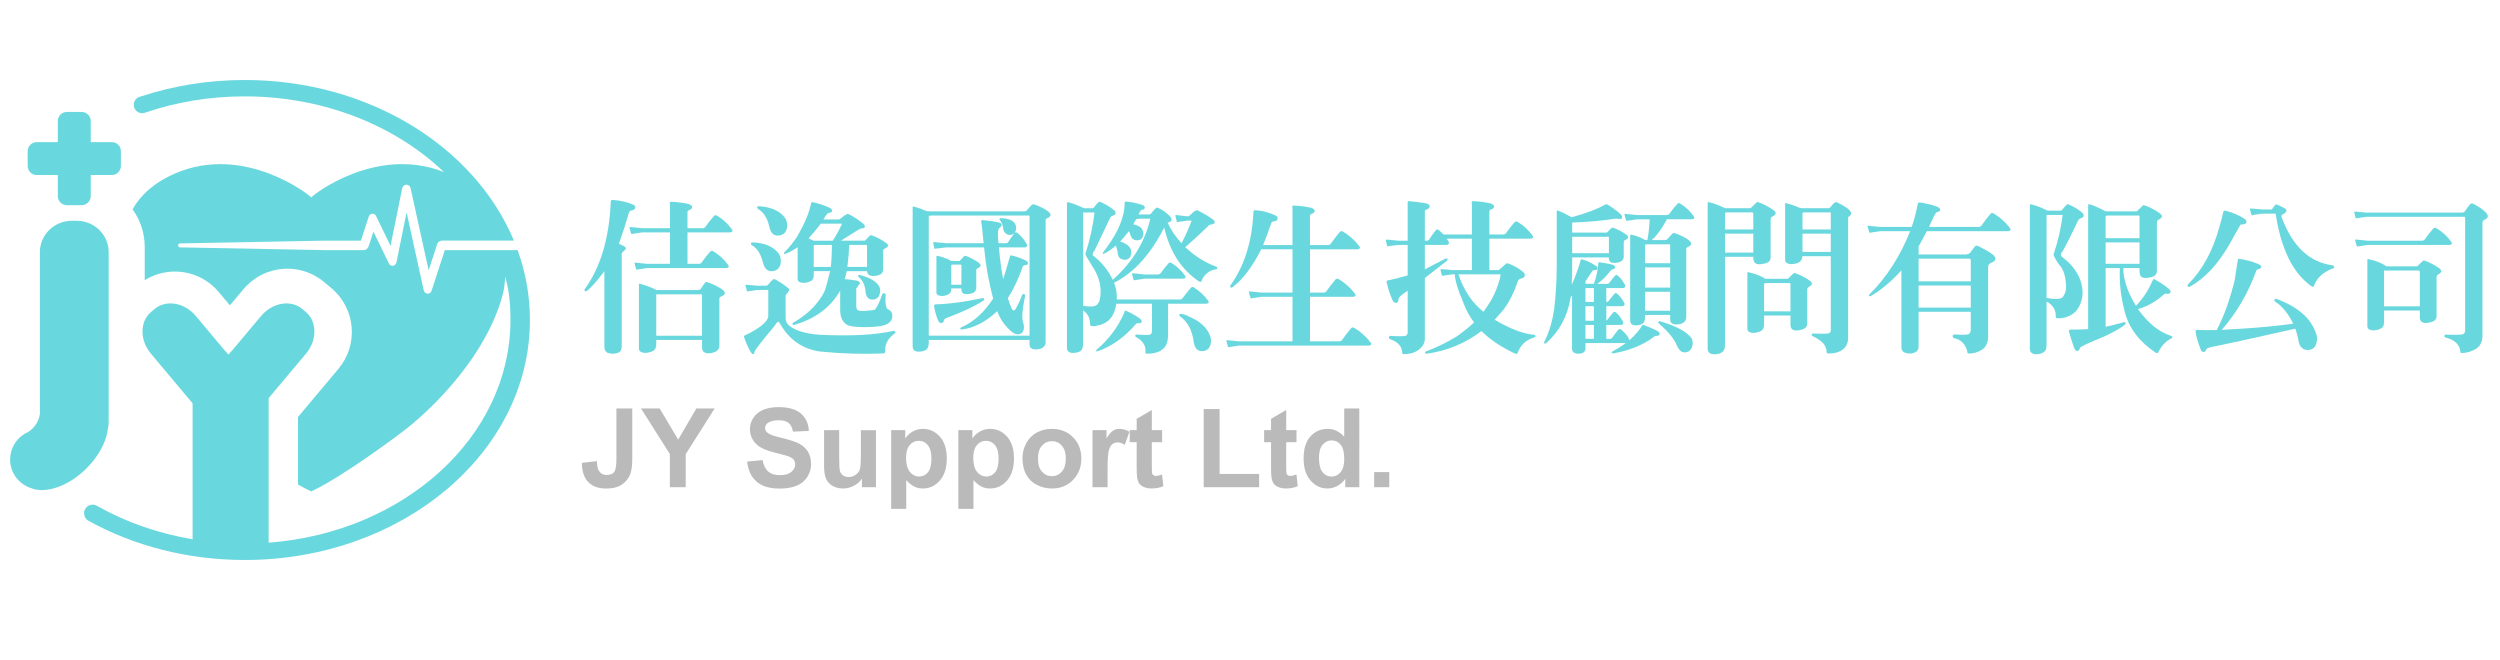 <?xml version="1.0" encoding="utf-8"?>
<!DOCTYPE svg PUBLIC "-//W3C//DTD SVG 1.0//EN" "http://www.w3.org/TR/2001/REC-SVG-20010904/DTD/svg10.dtd">
<svg version="1.0" id="logo_1" xmlns="http://www.w3.org/2000/svg" xmlns:xlink="http://www.w3.org/1999/xlink" x="0px" y="0px"
	 width="250px" height="66px" viewBox="402.5 479.5 250 66" enable-background="new 402.5 479.5 250 66" xml:space="preserve">
<g>
	<path fill="#69D8DE" d="M461.219,508.571c-0.115,0.083-0.193,0.094-0.234,0.031c-0.053-0.063-0.047-0.141,0.016-0.234
		c1.563-2.156,2.422-5.063,2.578-8.719c0.01-0.114,0.083-0.167,0.219-0.156c0.729,0.052,1.391,0.203,1.984,0.453
		c0.177,0.073,0.26,0.177,0.25,0.313c-0.021,0.156-0.162,0.255-0.422,0.297c-0.125,0.021-0.209,0.13-0.25,0.328
		c-0.354,1.198-0.678,2.193-0.969,2.984l0.531,0.266c0.083,0.042,0.141,0.109,0.172,0.203c0,0.063-0.141,0.219-0.422,0.469v9.375
		c-0.011,0.281-0.115,0.474-0.313,0.578c-0.375,0.146-0.75,0.15-1.125,0.016c-0.198-0.125-0.297-0.318-0.297-0.578v-7.578
		C462.197,507.607,461.625,508.258,461.219,508.571z M469.5,502.742h-2.797l-0.922,0.141c-0.104,0.042-0.162,0.026-0.172-0.047
		c-0.063-0.177-0.115-0.364-0.156-0.563c-0.021-0.073,0.036-0.094,0.172-0.063l1.078,0.109h2.797v-2.313
		c0-0.073-0.006-0.161-0.016-0.266c0-0.042,0.036-0.063,0.109-0.063c0.656,0.021,1.255,0.099,1.797,0.234
		c0.219,0.083,0.328,0.177,0.328,0.281c0,0.146-0.1,0.25-0.297,0.313c-0.125,0.042-0.183,0.115-0.172,0.219v1.594h1.516
		c0.125,0,0.219-0.047,0.281-0.141c0.25-0.364,0.531-0.724,0.844-1.078c0.083-0.094,0.188-0.104,0.313-0.031
		c0.594,0.354,1.083,0.802,1.469,1.344c0.072,0.083,0.094,0.156,0.063,0.219c-0.042,0.073-0.131,0.109-0.266,0.109h-4.219v3.141
		h1.141c0.125,0,0.219-0.047,0.281-0.141c0.25-0.364,0.531-0.724,0.844-1.078c0.083-0.094,0.188-0.104,0.313-0.031
		c0.594,0.354,1.083,0.802,1.469,1.344c0.072,0.083,0.094,0.156,0.063,0.219c-0.042,0.073-0.131,0.109-0.266,0.109h-7.891
		l-0.922,0.141c-0.104,0.042-0.162,0.026-0.172-0.047c-0.063-0.177-0.115-0.364-0.156-0.563c-0.021-0.073,0.036-0.094,0.172-0.063
		l1.078,0.109h2.297V502.742z M468.125,513.961c0,0.281-0.094,0.484-0.281,0.609c-0.24,0.135-0.506,0.208-0.797,0.219
		c-0.229,0-0.412-0.053-0.547-0.156c-0.084-0.063-0.12-0.203-0.109-0.422v-6.203c-0.011-0.104,0.016-0.151,0.078-0.141
		c0.719,0.198,1.281,0.412,1.688,0.641h4c0.229,0.011,0.375-0.036,0.438-0.141c0.104-0.177,0.239-0.375,0.406-0.594
		c0.072-0.073,0.161-0.088,0.266-0.047c0.625,0.219,1.13,0.474,1.516,0.766c0.322,0.271,0.266,0.49-0.172,0.656
		c-0.115,0.052-0.172,0.13-0.172,0.234v4.703c0,0.25-0.125,0.442-0.375,0.578c-0.271,0.114-0.506,0.172-0.703,0.172
		c-0.209,0-0.375-0.053-0.5-0.156c-0.115-0.094-0.167-0.266-0.156-0.516v-0.672h-4.578V513.961z M472.703,513.071v-4.047
		c-0.042-0.104-0.109-0.135-0.203-0.094h-4.375v4.141H472.703z"/>
	<path fill="#69D8DE" d="M479.328,510.602v-2.109h-1.063l-0.859,0.125c-0.136,0.042-0.209,0.031-0.219-0.031
		c-0.053-0.167-0.1-0.344-0.141-0.531c-0.021-0.063,0.031-0.088,0.156-0.078l1.063,0.094h0.875c0.094-0.021,0.161-0.067,0.203-0.141
		c0.146-0.177,0.302-0.344,0.469-0.5c0.052-0.031,0.114-0.031,0.188,0c0.458,0.24,0.896,0.531,1.313,0.875
		c0.063,0.052,0.109,0.109,0.141,0.172c-0.011,0.052-0.141,0.24-0.391,0.563v1.563v0.547v0.203c0.01,0.271,0.13,0.505,0.359,0.703
		c0.604,0.51,1.63,0.817,3.078,0.922c3.104,0.146,5.547,0.016,7.328-0.391c0.094-0.011,0.161,0.021,0.203,0.094
		c0.031,0.063,0,0.125-0.094,0.188c-0.656,0.479-0.964,1.078-0.922,1.797c-0.011,0.094-0.037,0.146-0.078,0.156
		c-0.021,0-0.037,0.005-0.047,0.016c-2.136,0.094-4.266,0.031-6.391-0.188c-1.75-0.25-3.078-1.172-3.984-2.766
		c-0.084-0.146-0.146-0.219-0.188-0.219c-0.084,0.011-0.234,0.188-0.453,0.531c-1.292,1.531-1.938,2.375-1.938,2.531
		c0.01,0.094-0.031,0.156-0.125,0.188c-0.063,0-0.131-0.053-0.203-0.156c-0.24-0.375-0.475-0.891-0.703-1.547
		c-0.021-0.084,0.005-0.141,0.078-0.172c0.594-0.271,1.146-0.594,1.656-0.969c0.458-0.375,0.688-0.703,0.688-0.984V510.602z
		 M477.594,503.836c0.01-0.063,0.063-0.094,0.156-0.094c0.072-0.01,0.266,0.005,0.578,0.047c0.938,0.136,1.625,0.5,2.063,1.094
		c0.177,0.313,0.234,0.646,0.172,1c-0.063,0.323-0.24,0.547-0.531,0.672c-0.646,0.219-1.063-0.063-1.25-0.844
		c-0.198-0.823-0.568-1.391-1.109-1.703C477.609,503.967,477.583,503.909,477.594,503.836z M478.219,500.211
		c0.01-0.063,0.063-0.094,0.156-0.094c0.072,0,0.266,0.021,0.578,0.063c0.979,0.167,1.672,0.552,2.078,1.156
		c0.177,0.302,0.229,0.63,0.156,0.984c-0.063,0.344-0.24,0.568-0.531,0.672c-0.667,0.219-1.078-0.067-1.234-0.859
		c-0.188-0.823-0.563-1.406-1.125-1.75C478.234,500.342,478.208,500.284,478.219,500.211z M481.922,511.992
		c-0.104,0.021-0.162,0-0.172-0.063c-0.011-0.052,0.021-0.109,0.094-0.172c1.438-0.833,2.469-1.864,3.094-3.094
		c0.104-0.239,0.297-0.922,0.578-2.047h-1.641v0.391c0,0.281-0.084,0.474-0.25,0.578c-0.219,0.125-0.469,0.193-0.75,0.203
		c-0.209,0-0.381-0.047-0.516-0.141c-0.073-0.063-0.104-0.192-0.094-0.391v-3.031c-0.406,0.271-0.813,0.49-1.219,0.656
		c-0.084,0.021-0.131,0.011-0.141-0.031c-0.021-0.063,0-0.114,0.063-0.156c0.447-0.438,0.88-0.974,1.297-1.609
		c-0.011-0.063,0.005-0.094,0.047-0.094c0.697-1.229,1.13-2.281,1.297-3.156c0.031-0.083,0.083-0.125,0.156-0.125
		c0.552,0.125,1.094,0.302,1.625,0.531c0.229,0.104,0.338,0.224,0.328,0.359c-0.042,0.125-0.162,0.188-0.359,0.188
		c-0.084,0-0.256,0.219-0.516,0.656h1.531c0.083-0.01,0.161-0.052,0.234-0.125c0.156-0.146,0.344-0.281,0.563-0.406
		c0.083-0.031,0.161-0.026,0.234,0.016c0.531,0.271,1.021,0.599,1.469,0.984c0.104,0.115,0.135,0.224,0.094,0.328
		c-0.073,0.073-0.203,0.109-0.391,0.109c-0.042,0-0.703,0.406-1.984,1.219h2.344c0.072,0,0.13-0.036,0.172-0.109
		c0.125-0.146,0.255-0.281,0.391-0.406c0.041-0.042,0.099-0.047,0.172-0.016c0.5,0.167,0.969,0.412,1.406,0.734
		c0.333,0.208,0.297,0.406-0.109,0.594c-0.104,0.042-0.156,0.13-0.156,0.266v1.844c-0.011,0.198-0.094,0.349-0.25,0.453
		c-0.167,0.104-0.428,0.162-0.781,0.172c-0.219-0.01-0.375-0.067-0.469-0.172c-0.063-0.083-0.1-0.188-0.109-0.313h-2.031
		c-0.011,0.021-0.016,0.052-0.016,0.094c-0.053,0.24-0.115,0.474-0.188,0.703c0.364,0.021,0.755,0.068,1.172,0.141
		c0.239,0.052,0.359,0.146,0.359,0.281c-0.125,0.177-0.25,0.349-0.375,0.516v1.813c0.01,0.146,0.052,0.255,0.125,0.328
		c0.114,0.073,0.317,0.109,0.609,0.109c0.666-0.052,1.031-0.094,1.094-0.125c0.219-0.177,0.469-0.672,0.75-1.484
		c0.041-0.125,0.114-0.182,0.219-0.172c0.094,0.011,0.141,0.083,0.141,0.219c-0.053,0.761,0.016,1.219,0.203,1.375
		c0.313,0.125,0.469,0.349,0.469,0.672c0,0.344-0.172,0.615-0.516,0.813c-0.386,0.208-1.141,0.313-2.266,0.313
		c-0.938,0-1.531-0.083-1.781-0.25c-0.438-0.271-0.656-0.766-0.656-1.484v-1.922C485.588,510.222,484.057,511.367,481.922,511.992z
		 M485.781,503.571c0.364-0.573,0.672-1.141,0.922-1.703h-2.063l-0.078,0.016c-0.417,0.552-0.818,1.037-1.203,1.453
		c0.197,0.083,0.364,0.162,0.5,0.234h0.156H485.781z M485.688,503.992h-1.672l-0.141,0.031v2.172h1.703
		C485.65,505.581,485.688,504.847,485.688,503.992z M487.234,506.196h1.969v-2.125c-0.042-0.083-0.1-0.109-0.172-0.078h-1.609
		C487.4,504.711,487.338,505.446,487.234,506.196z M488.313,507.071c0.021-0.063,0.067-0.088,0.141-0.078
		c1.021,0.261,1.677,0.641,1.969,1.141c0.114,0.25,0.125,0.521,0.031,0.813c-0.073,0.261-0.234,0.422-0.484,0.484
		c-0.553,0.125-0.859-0.141-0.922-0.797c-0.042-0.604-0.266-1.078-0.672-1.422C488.322,507.159,488.302,507.113,488.313,507.071z"/>
	<path fill="#69D8DE" d="M495.375,513.789c-0.011,0.313-0.084,0.531-0.219,0.656c-0.188,0.146-0.453,0.219-0.797,0.219
		c-0.209,0-0.365-0.053-0.469-0.156c-0.084-0.094-0.125-0.225-0.125-0.391v-13.844c-0.011-0.063,0-0.099,0.031-0.109
		c0.021-0.01,0.063-0.01,0.125,0c0.385,0.104,0.802,0.255,1.25,0.453l0.469,0.016h9.219c0.146,0.011,0.25-0.021,0.313-0.094
		c0.208-0.239,0.349-0.396,0.422-0.469c0.104-0.125,0.219-0.167,0.344-0.125c0.614,0.219,1.083,0.458,1.406,0.719
		c0.146,0.115,0.213,0.234,0.203,0.359c-0.021,0.136-0.141,0.24-0.359,0.313c-0.084,0.042-0.125,0.099-0.125,0.172v12.266
		c-0.011,0.208-0.109,0.375-0.297,0.5c-0.178,0.114-0.422,0.172-0.734,0.172c-0.219-0.011-0.375-0.068-0.469-0.172
		c-0.073-0.073-0.109-0.178-0.109-0.313v-0.469h-10.078V513.789z M505.453,513.071v-11.938c-0.031-0.083-0.084-0.109-0.156-0.078
		h-9.656l-0.266,0.031v11.984H505.453z M504.25,502.805c0.322,0.25,0.609,0.583,0.859,1c0.094,0.115,0.119,0.219,0.078,0.313
		c-0.031,0.083-0.109,0.125-0.234,0.125h-2.563c0.125,1.344,0.266,2.396,0.422,3.156c0.114-0.292,0.344-1.047,0.688-2.266
		c0.021-0.073,0.067-0.104,0.141-0.094c0.489,0.115,0.958,0.281,1.406,0.5c0.177,0.083,0.26,0.188,0.25,0.313
		c-0.021,0.104-0.131,0.162-0.328,0.172c-0.094,0.011-0.162,0.063-0.203,0.156c-0.396,1.156-0.891,2.203-1.484,3.141
		c0.125,0.396,0.239,0.708,0.344,0.938c0.072,0.188,0.141,0.281,0.203,0.281c0.094,0.011,0.172-0.036,0.234-0.141
		c0.239-0.417,0.453-0.875,0.641-1.375c0.031-0.094,0.094-0.135,0.188-0.125c0.104,0.042,0.141,0.13,0.109,0.266
		c-0.021,0.052-0.031,0.099-0.031,0.141c-0.229,1.125-0.292,1.906-0.188,2.344c0.146,0.396,0.156,0.719,0.031,0.969
		c-0.094,0.197-0.256,0.302-0.484,0.313c-0.25,0.021-0.521-0.109-0.813-0.391c-0.584-0.531-1.016-1.172-1.297-1.922
		c-1.125,1.063-2.297,1.672-3.516,1.828c-0.104,0.021-0.162,0-0.172-0.063c-0.011-0.094,0.063-0.162,0.219-0.203
		c1.156-0.531,2.177-1.469,3.063-2.813c-0.448-1.698-0.75-3.406-0.906-5.125h-3.828l-1.016,0.125
		c-0.073,0.031-0.115,0.016-0.125-0.047c-0.042-0.177-0.084-0.359-0.125-0.547c-0.011-0.052,0.036-0.073,0.141-0.063l1.125,0.109
		h3.781c-0.094-1.083-0.172-1.797-0.234-2.141c-0.021-0.125,0.021-0.182,0.125-0.172c0.594,0.052,1.114,0.125,1.563,0.219
		c0.197,0.042,0.313,0.115,0.344,0.219c0.041,0.115-0.037,0.24-0.234,0.375c-0.146,0.094-0.172,0.594-0.078,1.5h0.734
		c0.114,0,0.192-0.036,0.234-0.109c0.156-0.25,0.359-0.536,0.609-0.859c0-0.021,0.005-0.031,0.016-0.031
		c-0.104,0.083-0.225,0.141-0.359,0.172c-0.261,0.011-0.459-0.067-0.594-0.234c-0.115-0.156-0.172-0.313-0.172-0.469
		c-0.042-0.281-0.141-0.531-0.297-0.75c-0.053-0.052-0.078-0.099-0.078-0.141c0.021-0.063,0.063-0.088,0.125-0.078
		c0.364,0,0.677,0.052,0.938,0.156c0.302,0.125,0.489,0.297,0.563,0.516c0.094,0.292,0.057,0.563-0.109,0.813
		C504.025,502.711,504.125,502.711,504.25,502.805z M500.688,509.321c0.135-0.021,0.208,0,0.219,0.063
		c0.031,0.073-0.006,0.141-0.109,0.203c-0.834,0.542-2.053,1.115-3.656,1.719c-0.156,0.063-0.24,0.141-0.25,0.234
		c-0.031,0.167-0.115,0.255-0.25,0.266c-0.146,0.021-0.256-0.067-0.328-0.266c-0.156-0.333-0.287-0.771-0.391-1.313
		c-0.053-0.198,0-0.297,0.156-0.297C497.338,509.909,498.875,509.706,500.688,509.321z M497.625,508.383
		c0,0.25-0.078,0.422-0.234,0.516c-0.209,0.125-0.438,0.193-0.688,0.203c-0.209-0.01-0.365-0.052-0.469-0.125
		c-0.073-0.063-0.104-0.188-0.094-0.375v-3.422c0-0.083,0.021-0.12,0.063-0.109c0.469,0.094,0.953,0.271,1.453,0.531h0.172h0.594
		c0.052,0,0.099-0.036,0.141-0.109c0.114-0.135,0.234-0.266,0.359-0.391c0.031-0.021,0.083-0.026,0.156-0.016
		c0.458,0.167,0.891,0.396,1.297,0.688c0.281,0.208,0.244,0.391-0.109,0.547c-0.094,0.031-0.141,0.115-0.141,0.25v1.766
		c-0.021,0.177-0.1,0.313-0.234,0.406c-0.156,0.104-0.396,0.162-0.719,0.172c-0.219,0-0.365-0.052-0.438-0.156
		c-0.073-0.114-0.104-0.255-0.094-0.422h-1.016V508.383z M498.641,507.977v-1.938c-0.021-0.063-0.068-0.088-0.141-0.078h-0.672
		l-0.203,0.031v1.984H498.641z"/>
	<path fill="#69D8DE" d="M511.766,500.321c0.063-0.01,0.114-0.047,0.156-0.109c0.094-0.156,0.234-0.317,0.422-0.484
		c0.063-0.063,0.13-0.073,0.203-0.031c0.469,0.198,0.906,0.458,1.313,0.781c0.135,0.104,0.203,0.208,0.203,0.313
		c-0.011,0.146-0.109,0.24-0.297,0.281c-0.136,0.031-0.24,0.146-0.313,0.344c-0.823,1.74-1.313,2.766-1.469,3.078
		c-0.271,0.333-0.292,0.552-0.063,0.656c0.771,0.604,1.391,1.38,1.859,2.328c1.969-1.76,3.219-3.797,3.75-6.109h-1.016l-0.391,0.047
		c-0.104,0.177-0.203,0.349-0.297,0.516c0.469,0.094,0.766,0.266,0.891,0.516c0.104,0.188,0.135,0.396,0.094,0.625
		c-0.042,0.219-0.178,0.365-0.406,0.438c-0.261,0.052-0.475,0.011-0.641-0.125c-0.125-0.135-0.203-0.281-0.234-0.438
		c-0.031-0.114-0.078-0.224-0.141-0.328c-0.167,0.219-0.459,0.568-0.875,1.047c0.177,0.031,0.344,0.094,0.5,0.188
		c0.313,0.167,0.505,0.375,0.578,0.625c0.063,0.208,0.047,0.422-0.047,0.641c-0.094,0.229-0.271,0.349-0.531,0.359
		c-0.281,0-0.49-0.094-0.625-0.281c-0.094-0.177-0.136-0.349-0.125-0.516c-0.011-0.073-0.068-0.281-0.172-0.625
		c-0.406,0.344-0.803,0.615-1.188,0.813c-0.073,0.031-0.115,0.026-0.125-0.016c-0.021-0.063,0.114-0.271,0.406-0.625
		c1.188-1.625,1.781-3.109,1.781-4.453c0.021-0.083,0.067-0.125,0.141-0.125c0.521,0.052,1.036,0.156,1.547,0.313
		c0.229,0.073,0.338,0.177,0.328,0.313c-0.011,0.125-0.115,0.193-0.313,0.203c-0.084,0.021-0.188,0.177-0.313,0.469h0.156h0.906
		c0.072-0.01,0.13-0.036,0.172-0.078c0.135-0.188,0.302-0.375,0.5-0.563c0.063-0.052,0.141-0.057,0.234-0.016
		c0.416,0.188,0.786,0.443,1.109,0.766c0.354,0.375,0.297,0.609-0.172,0.703c0.302,0.688,0.766,1.375,1.391,2.063
		c0.396-0.76,0.734-1.516,1.016-2.266h-0.406l-0.859,0.125c-0.136,0.042-0.209,0.042-0.219,0c-0.053-0.208-0.1-0.406-0.141-0.594
		c-0.021-0.094,0.031-0.12,0.156-0.078l1.063,0.125h0.016c0.083-0.01,0.161-0.052,0.234-0.125c0.156-0.167,0.333-0.317,0.531-0.453
		c0.094-0.042,0.177-0.042,0.25,0c0.552,0.261,1.067,0.568,1.547,0.922c0.114,0.104,0.156,0.208,0.125,0.313
		c-0.063,0.094-0.178,0.146-0.344,0.156c-0.073,0-0.141,0.021-0.203,0.063c-0.865,0.844-1.662,1.578-2.391,2.203
		c0.938,0.886,1.958,1.531,3.063,1.938c0.094,0.031,0.141,0.083,0.141,0.156c0,0.073-0.047,0.115-0.141,0.125
		c-0.344,0.042-0.646,0.177-0.906,0.406c-0.271,0.24-0.443,0.49-0.516,0.75c-0.053,0.104-0.146,0.12-0.281,0.047
		c-1.75-1.177-2.906-2.969-3.469-5.375c-1.375,2.698-3.047,4.537-5.016,5.516c0.197,0.427,0.291,0.984,0.281,1.672h6.313
		c0.114,0,0.203-0.047,0.266-0.141c0.26-0.344,0.536-0.688,0.828-1.031c0.094-0.094,0.192-0.104,0.297-0.031
		c0.563,0.354,1.031,0.787,1.406,1.297c0.072,0.083,0.094,0.156,0.063,0.219c-0.042,0.073-0.131,0.109-0.266,0.109h-3.781v3.078
		c0,0.489-0.078,0.864-0.234,1.125c-0.323,0.531-0.953,0.797-1.891,0.797c-0.104-0.011-0.151-0.063-0.141-0.156
		c0.072-0.604-0.225-1.1-0.891-1.484c-0.094-0.042-0.136-0.1-0.125-0.172c0.021-0.084,0.067-0.12,0.141-0.109
		c0.427,0.031,0.797,0.047,1.109,0.047c0.281,0,0.422-0.131,0.422-0.391v-2.734h-3.563c-0.156,1.042-0.594,1.708-1.313,2
		c-0.084,0.031-0.156,0.063-0.219,0.094c-0.729,0.208-1.094,0.203-1.094-0.016c0.01-0.625-0.225-1.094-0.703-1.406v3.375
		c-0.011,0.313-0.084,0.531-0.219,0.656c-0.188,0.146-0.453,0.219-0.797,0.219c-0.209,0-0.365-0.053-0.469-0.156
		c-0.084-0.094-0.125-0.225-0.125-0.391v-14.406c-0.011-0.063,0-0.099,0.031-0.109c0.021-0.01,0.063-0.01,0.125,0
		c0.469,0.115,0.984,0.313,1.547,0.594H511.766z M510.813,510.086c0.281,0.042,0.536,0.063,0.766,0.063
		c0.364,0,0.599-0.094,0.703-0.281c0.072-0.094,0.13-0.192,0.172-0.297c0.281-1.188,0.025-2.359-0.766-3.516
		c-0.448-0.708-0.667-1.094-0.656-1.156c0.447-1.354,0.755-2.739,0.922-4.156h-1.141V510.086z M514.969,510.617
		c0.031-0.063,0.067-0.078,0.109-0.047c0.5,0.208,0.969,0.469,1.406,0.781c0.156,0.115,0.213,0.234,0.172,0.359
		c-0.053,0.104-0.178,0.141-0.375,0.109c-0.073,0-0.131,0.021-0.172,0.063c-1.167,1.354-2.453,2.271-3.859,2.75
		c-0.073,0.021-0.115,0.01-0.125-0.031c-0.021-0.042-0.011-0.084,0.031-0.125c1.197-1.011,2.109-2.219,2.734-3.625
		C514.911,510.769,514.938,510.691,514.969,510.617z M516.953,506.946h1.344c0.114-0.01,0.203-0.052,0.266-0.125
		c0.239-0.344,0.505-0.677,0.797-1c0.083-0.083,0.177-0.094,0.281-0.031c0.541,0.333,0.989,0.75,1.344,1.25
		c0.072,0.083,0.094,0.156,0.063,0.219c-0.042,0.073-0.131,0.109-0.266,0.109h-3.828l-0.922,0.141
		c-0.104,0.042-0.162,0.026-0.172-0.047c-0.063-0.177-0.115-0.364-0.156-0.563c-0.021-0.073,0.036-0.094,0.172-0.063
		L516.953,506.946z M520.438,510.961c0.021-0.063,0.078-0.088,0.172-0.078c0.344,0.063,0.609,0.156,0.797,0.281
		c1.072,0.438,1.771,1.067,2.094,1.891c0.125,0.302,0.135,0.625,0.031,0.969c-0.094,0.302-0.287,0.489-0.578,0.563
		c-0.031,0-0.053,0.005-0.063,0.016c-0.594,0.094-0.938-0.234-1.031-0.984c-0.156-1.125-0.609-1.953-1.359-2.484
		C520.447,511.092,520.427,511.034,520.438,510.961z"/>
	<path fill="#69D8DE" d="M531.75,509.18h-3.109l-0.922,0.141c-0.104,0.042-0.162,0.026-0.172-0.047
		c-0.063-0.177-0.115-0.364-0.156-0.563c-0.021-0.073,0.036-0.094,0.172-0.063l1.078,0.109h3.109v-4.328h-3.125
		c-0.896,1.761-1.844,3.016-2.844,3.766c-0.115,0.083-0.193,0.094-0.234,0.031c-0.053-0.083-0.042-0.161,0.031-0.234
		c1.385-1.969,2.141-4.406,2.266-7.313c0-0.114,0.067-0.167,0.203-0.156c0.666,0.031,1.328,0.203,1.984,0.516
		c0.166,0.073,0.244,0.177,0.234,0.313c-0.011,0.167-0.156,0.266-0.438,0.297c-0.125,0.011-0.209,0.115-0.25,0.313
		c-0.281,0.792-0.537,1.474-0.766,2.047h2.938v-3.625c0-0.073-0.006-0.161-0.016-0.266c0-0.042,0.036-0.063,0.109-0.063
		c0.656,0.021,1.255,0.099,1.797,0.234c0.219,0.083,0.328,0.177,0.328,0.281c0,0.146-0.1,0.25-0.297,0.313
		c-0.125,0.042-0.183,0.115-0.172,0.219v2.906h1.781c0.135,0,0.239-0.052,0.313-0.156c0.271-0.385,0.567-0.771,0.891-1.156
		c0.083-0.094,0.192-0.104,0.328-0.031c0.635,0.386,1.172,0.865,1.609,1.438c0.072,0.083,0.094,0.156,0.063,0.219
		c-0.042,0.073-0.131,0.109-0.266,0.109H533.5v4.328h1.344c0.135,0,0.239-0.052,0.313-0.156c0.271-0.385,0.567-0.771,0.891-1.156
		c0.083-0.094,0.192-0.104,0.328-0.031c0.635,0.386,1.172,0.865,1.609,1.438c0.072,0.083,0.094,0.156,0.063,0.219
		c-0.042,0.073-0.131,0.109-0.266,0.109H533.5v4.453h2.906c0.135,0,0.239-0.053,0.313-0.156c0.271-0.386,0.567-0.771,0.891-1.156
		c0.083-0.094,0.192-0.104,0.328-0.031c0.635,0.385,1.172,0.864,1.609,1.438c0.072,0.083,0.094,0.156,0.063,0.219
		c-0.042,0.072-0.131,0.109-0.266,0.109h-12.953l-0.922,0.141c-0.104,0.041-0.162,0.025-0.172-0.047
		c-0.063-0.178-0.115-0.365-0.156-0.563c-0.021-0.073,0.036-0.094,0.172-0.063l1.078,0.109h5.359V509.18z"/>
	<path fill="#69D8DE" d="M550.594,512.649c-1.594,1.197-3.391,1.938-5.391,2.219c-0.125,0-0.193-0.031-0.203-0.094
		c-0.021-0.063,0.021-0.109,0.125-0.141c1.072-0.406,2.094-0.906,3.063-1.5c0.646-0.459,1.219-0.922,1.719-1.391
		c-0.438-0.573-0.787-1.208-1.047-1.906c-0.584-1.375-0.875-2.344-0.875-2.906h-0.219l-0.859,0.125
		c-0.136,0.031-0.209,0.026-0.219-0.016c-0.053-0.177-0.1-0.359-0.141-0.547c0-0.063,0.052-0.088,0.156-0.078l1.063,0.094h1.922
		v-3.141h-2.516c0.041,0.052,0.083,0.115,0.125,0.188c0.094,0.115,0.119,0.219,0.078,0.313c-0.031,0.083-0.109,0.125-0.234,0.125
		h-2.156v2.438c0.697-0.364,1.391-0.724,2.078-1.078c0.094-0.021,0.156-0.01,0.188,0.031c0.021,0.042,0.01,0.099-0.031,0.172
		c-0.792,0.625-1.537,1.208-2.234,1.75v6.063c0,0.396-0.186,0.75-0.558,1.063c-0.371,0.313-0.889,0.474-1.552,0.484
		c-0.104-0.021-0.156-0.053-0.156-0.094c0-0.646-0.391-1.109-1.172-1.391c-0.115-0.031-0.167-0.1-0.156-0.203
		c0.021-0.094,0.067-0.141,0.141-0.141c0.979,0.063,1.516,0.047,1.609-0.047c0.083-0.094,0.125-0.193,0.125-0.297v-4.172
		c-0.604,0.396-0.912,0.677-0.922,0.844c0,0.208-0.063,0.333-0.188,0.375c-0.156,0.031-0.297-0.067-0.422-0.297
		c-0.25-0.583-0.443-1.177-0.578-1.781c-0.021-0.114,0.031-0.172,0.156-0.172c0.666-0.146,1.317-0.313,1.953-0.5v-3.047h-0.922
		l-1.016,0.125c-0.073,0.031-0.115,0.016-0.125-0.047c-0.042-0.177-0.084-0.359-0.125-0.547c-0.011-0.052,0.036-0.073,0.141-0.063
		l1.125,0.109h0.922v-3.563c-0.011-0.073-0.011-0.156,0-0.25c0-0.104,0.036-0.151,0.109-0.141c0.5,0.031,1.047,0.099,1.641,0.203
		c0.302,0.052,0.453,0.162,0.453,0.328c-0.011,0.146-0.131,0.255-0.359,0.328c-0.084,0.021-0.125,0.078-0.125,0.172v2.922h0.203
		c0.114-0.01,0.192-0.052,0.234-0.125c0.156-0.26,0.364-0.552,0.625-0.875c0.083-0.146,0.192-0.167,0.328-0.063
		c0.156,0.125,0.313,0.271,0.469,0.438h2.844v-3c0-0.073-0.006-0.161-0.016-0.266c0-0.042,0.036-0.063,0.109-0.063
		c0.656,0.021,1.255,0.099,1.797,0.234c0.219,0.083,0.328,0.177,0.328,0.281c0,0.146-0.1,0.25-0.297,0.313
		c-0.125,0.042-0.183,0.115-0.172,0.219v2.281h1.391c0.125,0,0.219-0.047,0.281-0.141c0.25-0.364,0.531-0.724,0.844-1.078
		c0.083-0.094,0.188-0.104,0.313-0.031c0.594,0.354,1.083,0.802,1.469,1.344c0.072,0.083,0.094,0.156,0.063,0.219
		c-0.042,0.073-0.131,0.109-0.266,0.109h-4.094v3.141h0.938c0-0.01,0.219-0.203,0.656-0.578c0.072-0.104,0.192-0.125,0.359-0.063
		c0.604,0.25,1.083,0.531,1.438,0.844c0.114,0.115,0.166,0.234,0.156,0.359c-0.011,0.136-0.162,0.24-0.453,0.313
		c-0.125,0.042-0.209,0.13-0.25,0.266c-0.396,1.146-0.881,2.094-1.453,2.844c-0.281,0.333-0.568,0.662-0.859,0.984
		c1.51,0.896,2.813,1.396,3.906,1.5c0.104,0.01,0.161,0.047,0.172,0.109c0.021,0.072-0.021,0.125-0.125,0.156
		c-0.823,0.25-1.375,0.766-1.656,1.547c-0.053,0.104-0.146,0.125-0.281,0.063c-1.375-0.646-2.484-1.391-3.328-2.234
		C550.625,512.627,550.604,512.638,550.594,512.649z M549.422,509.149c0.375,0.552,0.849,1.063,1.422,1.531
		c0.271-0.375,0.531-0.766,0.781-1.172c0.396-0.708,0.692-1.458,0.891-2.25c0.031-0.156,0.041-0.255,0.031-0.297
		c-0.011-0.031-0.053-0.042-0.125-0.031h-4.078C548.583,507.691,548.942,508.43,549.422,509.149z"/>
	<path fill="#69D8DE" d="M561.047,513.805v0.531c0,0.229-0.094,0.38-0.281,0.453c-0.281,0.125-0.568,0.119-0.859-0.016
		c-0.146-0.084-0.214-0.225-0.203-0.422v-5.281c-0.104,0.063-0.156,0.146-0.156,0.25c-0.313,1.844-1.125,3.344-2.438,4.5
		c-0.073,0.052-0.131,0.063-0.172,0.031c-0.021-0.031-0.026-0.084-0.016-0.156c0.5-0.979,0.833-2.099,1-3.359
		c0.156-1.25,0.239-2.677,0.25-4.281v-3.344c0-0.864,0-1.536,0-2.016c0-0.125,0.036-0.172,0.109-0.141
		c0.416,0.156,0.88,0.38,1.391,0.672c1.5-0.417,2.599-0.833,3.297-1.25c0.094-0.042,0.172-0.057,0.234-0.047
		c0.469,0.271,0.922,0.599,1.359,0.984c0.156,0.156,0.203,0.287,0.141,0.391c-0.084,0.094-0.193,0.125-0.328,0.094
		c-0.146-0.042-0.297-0.047-0.453-0.016c-1.167,0.188-2.568,0.313-4.203,0.375c0,0.281,0,0.599,0,0.953v0.047h0.047h3.359
		c0.072,0,0.13-0.031,0.172-0.094c0.114-0.146,0.239-0.271,0.375-0.375c0.031-0.021,0.083-0.026,0.156-0.016
		c0.458,0.167,0.891,0.396,1.297,0.688c0.281,0.208,0.244,0.391-0.109,0.547c-0.094,0.031-0.141,0.115-0.141,0.25v1.453
		c-0.021,0.177-0.1,0.313-0.234,0.406c-0.156,0.104-0.396,0.162-0.719,0.172c-0.219,0-0.365-0.052-0.438-0.156
		c-0.073-0.104-0.109-0.234-0.109-0.391h-3.656v0.813c0,0.729-0.016,1.375-0.047,1.938c0.427-0.989,0.724-1.813,0.891-2.469
		c0.01-0.083,0.067-0.109,0.172-0.078c0.447,0.115,0.906,0.333,1.375,0.656c0.125,0.083,0.172,0.172,0.141,0.266
		c-0.042,0.115-0.162,0.167-0.359,0.156c-0.094-0.01-0.172,0.052-0.234,0.188c-0.24,0.354-0.443,0.662-0.609,0.922v0.25h0.844
		c0.25-0.729,0.396-1.406,0.438-2.031c-0.011-0.094,0.021-0.135,0.094-0.125c0.438,0.052,0.849,0.125,1.234,0.219
		c0.229,0.052,0.344,0.141,0.344,0.266c0.01,0.115-0.068,0.188-0.234,0.219c-0.104,0.031-0.193,0.099-0.266,0.203
		c-0.365,0.49-0.787,0.906-1.266,1.25h1c0.083,0,0.146-0.031,0.188-0.094c0.146-0.208,0.333-0.442,0.563-0.703
		c0.072-0.104,0.161-0.12,0.266-0.047c0.26,0.208,0.484,0.484,0.672,0.828c0.094,0.115,0.119,0.219,0.078,0.313
		c-0.031,0.083-0.109,0.125-0.234,0.125h-1.641v1.391h0.047c0.083,0,0.146-0.031,0.188-0.094c0.146-0.208,0.333-0.442,0.563-0.703
		c0.072-0.104,0.161-0.12,0.266-0.047c0.26,0.208,0.484,0.484,0.672,0.828c0.094,0.115,0.119,0.219,0.078,0.313
		c-0.031,0.083-0.109,0.125-0.234,0.125h-1.578v1.453c0.041-0.031,0.078-0.063,0.109-0.094c0.146-0.208,0.333-0.442,0.563-0.703
		c0.072-0.104,0.161-0.12,0.266-0.047c0.26,0.208,0.484,0.484,0.672,0.828c0.094,0.115,0.119,0.219,0.078,0.313
		c-0.031,0.083-0.109,0.125-0.234,0.125h-1.453v1.391h0.375c0.094,0,0.161-0.031,0.203-0.094c0.166-0.24,0.364-0.506,0.594-0.797
		c0.094-0.104,0.192-0.12,0.297-0.047c0.438,0.344,0.719,0.703,0.844,1.078c0.594-0.542,1.016-1.031,1.266-1.469
		c0.052-0.073,0.099-0.094,0.141-0.063c0.458,0.167,0.906,0.359,1.344,0.578c0.208,0.104,0.297,0.224,0.266,0.359
		c-0.053,0.114-0.156,0.166-0.313,0.156c-0.104-0.011-0.225,0.047-0.359,0.172c-1.053,0.771-2.365,1.297-3.938,1.578
		c-0.115,0-0.178-0.021-0.188-0.063c0-0.063,0.036-0.109,0.109-0.141c0.427-0.229,0.864-0.506,1.313-0.828H561.047z
		 M563.391,504.821v-1.594c-0.042-0.073-0.1-0.088-0.172-0.047h-3.453l-0.047,0.016v1.625H563.391z M561.891,508.305h-0.844v1.391
		h0.844V508.305z M561.891,511.571v-1.453h-0.844v1.453H561.891z M561.891,513.383v-1.391h-0.844v1.391H561.891z M567,511.227
		c0,0.292-0.068,0.49-0.203,0.594c-0.167,0.146-0.412,0.219-0.734,0.219c-0.188,0-0.328-0.047-0.422-0.141
		c-0.084-0.083-0.125-0.208-0.125-0.375v-8.438c0-0.063,0.005-0.099,0.016-0.109c0.021-0.01,0.063-0.01,0.125,0
		c0.416,0.073,0.875,0.25,1.375,0.531h0.203c0.125-0.635,0.203-1.328,0.234-2.078h-1.266l-0.922,0.141
		c-0.104,0.042-0.162,0.026-0.172-0.047c-0.063-0.177-0.115-0.364-0.156-0.563c-0.021-0.073,0.036-0.094,0.172-0.063l1.078,0.109
		h2.969c0.114-0.01,0.203-0.052,0.266-0.125c0.239-0.344,0.505-0.677,0.797-1c0.083-0.083,0.177-0.094,0.281-0.031
		c0.541,0.333,0.989,0.75,1.344,1.25c0.072,0.083,0.094,0.156,0.063,0.219c-0.042,0.073-0.131,0.109-0.266,0.109h-2.469
		c-0.031,0.042-0.053,0.083-0.063,0.125c-0.511,0.927-1,1.578-1.469,1.953h1.266c0.146,0.011,0.25-0.021,0.313-0.094
		c0.208-0.239,0.349-0.396,0.422-0.469c0.104-0.125,0.219-0.167,0.344-0.125c0.614,0.219,1.083,0.458,1.406,0.719
		c0.146,0.115,0.213,0.234,0.203,0.359c-0.021,0.136-0.141,0.24-0.359,0.313c-0.084,0.042-0.125,0.099-0.125,0.172v6.891
		c-0.011,0.208-0.109,0.375-0.297,0.5c-0.178,0.115-0.422,0.172-0.734,0.172c-0.219-0.01-0.375-0.067-0.469-0.172
		c-0.073-0.073-0.109-0.177-0.109-0.313v-0.469H567V511.227z M569.516,505.821v-1.813c-0.031-0.083-0.084-0.109-0.156-0.078h-2.094
		L567,503.961v1.859H569.516z M569.516,508.258v-2.016H567v2.016H569.516z M569.516,510.571v-1.891H567v1.891H569.516z
		 M568.531,511.633c1.646,0.489,2.692,1.063,3.141,1.719c0.094,0.208,0.119,0.442,0.078,0.703c-0.063,0.25-0.188,0.442-0.375,0.578
		c-0.209,0.114-0.428,0.135-0.656,0.063c-0.198-0.084-0.375-0.297-0.531-0.641c-0.25-0.646-0.844-1.375-1.781-2.188
		c-0.073-0.063-0.094-0.125-0.063-0.188C568.396,511.607,568.458,511.592,568.531,511.633z"/>
	<path fill="#69D8DE" d="M575,513.977c0,0.344-0.078,0.578-0.234,0.703c-0.198,0.166-0.484,0.25-0.859,0.25
		c-0.229-0.011-0.396-0.068-0.5-0.172c-0.094-0.094-0.141-0.24-0.141-0.438v-14.469c-0.011-0.073,0-0.114,0.031-0.125
		c0.021-0.01,0.067-0.01,0.141,0c0.479,0.115,1,0.313,1.563,0.594h0.141h2.422c0.021-0.01,0.219-0.203,0.594-0.578
		c0.052-0.042,0.114-0.047,0.188-0.016c0.531,0.188,1.036,0.453,1.516,0.797c0.313,0.24,0.266,0.453-0.141,0.641
		c-0.104,0.052-0.156,0.146-0.156,0.281v3.813c-0.011,0.208-0.1,0.365-0.266,0.469c-0.188,0.104-0.469,0.172-0.844,0.203
		c-0.24,0-0.406-0.063-0.5-0.188c-0.084-0.114-0.125-0.281-0.125-0.5v-0.063H575V513.977z M577.828,502.446v-1.609
		c-0.042-0.094-0.1-0.125-0.172-0.094h-2.516L575,500.774v1.672H577.828z M577.828,504.758v-1.891H575v1.891H577.828z
		 M578.906,511.992c-0.011,0.281-0.1,0.474-0.266,0.578c-0.229,0.135-0.49,0.208-0.781,0.219c-0.209,0-0.381-0.047-0.516-0.141
		c-0.084-0.084-0.12-0.224-0.109-0.422v-5.375c0-0.104,0.021-0.151,0.063-0.141c0.666,0.136,1.25,0.359,1.75,0.672h0.094h2.141
		c0.031-0.021,0.224-0.203,0.578-0.547c0.041-0.042,0.099-0.047,0.172-0.016c0.531,0.188,1.021,0.443,1.469,0.766
		c0.291,0.219,0.25,0.422-0.125,0.609c-0.104,0.052-0.156,0.146-0.156,0.281v3.422c-0.011,0.198-0.1,0.349-0.266,0.453
		c-0.178,0.104-0.443,0.172-0.797,0.203c-0.24,0-0.406-0.063-0.5-0.188c-0.084-0.115-0.12-0.271-0.109-0.469v-0.844h-2.641V511.992z
		 M581.547,510.633v-2.734c-0.042-0.094-0.1-0.125-0.172-0.094h-2.234l-0.234,0.047v2.781H581.547z M582.734,505.117
		c-0.011,0.261-0.1,0.453-0.266,0.578c-0.24,0.136-0.506,0.208-0.797,0.219c-0.229,0-0.412-0.052-0.547-0.156
		c-0.084-0.063-0.12-0.203-0.109-0.422v-5.391c-0.011-0.104,0.016-0.151,0.078-0.141c0.604,0.167,1.078,0.333,1.422,0.5l0.375,0.016
		h2.453c0.094-0.01,0.161-0.047,0.203-0.109c0.104-0.156,0.25-0.313,0.438-0.469c0.063-0.042,0.13-0.047,0.203-0.016
		c0.021,0,0.052,0.016,0.094,0.047c1.229,0.594,1.609,1.047,1.141,1.359c-0.084,0.031-0.12,0.099-0.109,0.203v11.938
		c0,0.479-0.162,0.859-0.484,1.141c-0.354,0.291-0.85,0.438-1.484,0.438c-0.115,0-0.178-0.053-0.188-0.156
		c-0.011-0.417-0.188-0.766-0.531-1.047c-0.334-0.271-0.615-0.443-0.844-0.516c-0.094-0.063-0.136-0.131-0.125-0.203
		c0.021-0.063,0.078-0.089,0.172-0.078c0.5,0.021,0.922,0.025,1.266,0.016c0.322,0,0.484-0.115,0.484-0.344v-7.406H582.734z
		 M582.75,500.774v1.672h2.828v-1.703h-2.688L582.75,500.774z M585.578,502.867h-2.828v1.828h2.828V502.867z"/>
	<path fill="#69D8DE" d="M594.359,514.18c-0.011,0.271-0.131,0.458-0.359,0.563c-0.354,0.156-0.725,0.15-1.109-0.016
		c-0.178-0.104-0.261-0.287-0.25-0.547v-7.641c-1.011,1.115-2.037,1.974-3.078,2.578c-0.073,0.021-0.125,0.011-0.156-0.031
		c-0.031-0.063-0.016-0.114,0.047-0.156c1.708-1.698,3.063-3.802,4.063-6.313h-3l-0.922,0.141c-0.104,0.042-0.162,0.026-0.172-0.047
		c-0.063-0.177-0.115-0.364-0.156-0.563c-0.021-0.073,0.036-0.094,0.172-0.063l1.078,0.109h3.156
		c0.25-0.729,0.453-1.505,0.609-2.328c0.01-0.083,0.063-0.125,0.156-0.125c0.572,0.073,1.146,0.208,1.719,0.406
		c0.25,0.094,0.369,0.208,0.359,0.344c-0.011,0.125-0.131,0.203-0.359,0.234c-0.084,0.011-0.334,0.5-0.75,1.469h4.938
		c0.135,0,0.239-0.052,0.313-0.156c0.271-0.385,0.567-0.771,0.891-1.156c0.083-0.094,0.192-0.104,0.328-0.031
		c0.635,0.386,1.172,0.865,1.609,1.438c0.072,0.083,0.094,0.156,0.063,0.219c-0.042,0.073-0.131,0.109-0.266,0.109h-8.094
		c-0.271,0.521-0.547,1.031-0.828,1.531v0.797h4.75c0.177-0.021,0.302-0.067,0.375-0.141c0.197-0.271,0.364-0.489,0.5-0.656
		c0.083-0.094,0.188-0.109,0.313-0.047c0.719,0.344,1.234,0.646,1.547,0.906c0.333,0.354,0.229,0.625-0.313,0.813
		c-0.146,0.083-0.219,0.219-0.219,0.406v6.938c-0.011,0.625-0.225,1.067-0.641,1.328c-0.428,0.25-0.859,0.369-1.297,0.359
		c-0.084,0.01-0.131-0.037-0.141-0.141c-0.031-0.25-0.146-0.516-0.344-0.797c-0.24-0.323-0.568-0.521-0.984-0.594
		c-0.104-0.042-0.151-0.125-0.141-0.25c0.031-0.094,0.125-0.136,0.281-0.125c0.791,0.063,1.25,0.041,1.375-0.063
		c0.104-0.125,0.156-0.256,0.156-0.391v-1.813h-5.219V514.18z M599.578,507.633v-2.094c-0.011-0.125-0.063-0.182-0.156-0.172h-5.063
		v2.266H599.578z M599.578,510.258v-2.203h-5.219v2.203H599.578z"/>
	<path fill="#69D8DE" d="M607.156,514.008c0,0.344-0.078,0.567-0.234,0.672c-0.188,0.156-0.459,0.239-0.813,0.25
		c-0.219-0.011-0.381-0.068-0.484-0.172c-0.094-0.084-0.141-0.225-0.141-0.422v-14.266c-0.011-0.073,0-0.114,0.031-0.125
		c0.021-0.01,0.067-0.01,0.141,0c0.5,0.125,1.036,0.333,1.609,0.625h1.313c0.063-0.01,0.114-0.047,0.156-0.109
		c0.104-0.156,0.25-0.317,0.438-0.484c0.063-0.063,0.125-0.073,0.188-0.031c0.489,0.198,0.927,0.458,1.313,0.781
		c0.135,0.115,0.203,0.224,0.203,0.328c-0.011,0.136-0.109,0.224-0.297,0.266c-0.136,0.052-0.24,0.162-0.313,0.328
		c-0.604,1.281-1.094,2.255-1.469,2.922c-0.261,0.302-0.281,0.516-0.063,0.641c0.833,0.625,1.422,1.359,1.766,2.203
		c0.385,1.052,0.344,1.984-0.125,2.797c-0.209,0.396-0.521,0.688-0.938,0.875c-0.375,0.188-0.803,0.266-1.281,0.234
		c-0.053-0.01-0.078-0.052-0.078-0.125c0.01-0.333-0.053-0.625-0.188-0.875c-0.167-0.281-0.412-0.505-0.734-0.672V514.008z
		 M607.156,500.992v8.297c0.364,0.073,0.692,0.109,0.984,0.109c0.364,0,0.599-0.094,0.703-0.281
		c0.177-0.313,0.266-0.594,0.266-0.844c-0.011-1.083-0.25-1.859-0.719-2.328c-0.386-0.594-0.563-0.927-0.531-1
		c0.447-1.344,0.75-2.661,0.906-3.953H607.156z M616.344,510.477c0.989,1.365,2.078,2.234,3.266,2.609
		c0.094,0.041,0.141,0.083,0.141,0.125c-0.011,0.052-0.053,0.099-0.125,0.141c-0.521,0.239-0.959,0.703-1.313,1.391
		c-0.053,0.083-0.131,0.094-0.234,0.031c-1.656-1.104-2.693-2.474-3.109-4.109c-0.386-1.438-0.547-2.891-0.484-4.359h-1.422v5.875
		c0.563-0.125,1.146-0.271,1.75-0.438c0.114-0.052,0.192-0.042,0.234,0.031c0.041,0.083,0.01,0.162-0.094,0.234
		c-0.573,0.417-1.297,0.817-2.172,1.203c-1.511,0.614-2.271,0.974-2.281,1.078c-0.053,0.197-0.146,0.302-0.281,0.313
		c-0.125,0.01-0.234-0.115-0.328-0.375c-0.167-0.448-0.334-0.975-0.5-1.578c-0.021-0.115,0.036-0.177,0.172-0.188
		c0.604,0,1.188-0.016,1.75-0.047v-12.313c0-0.135,0.036-0.198,0.109-0.188c0.51,0.156,1.052,0.396,1.625,0.719h0.219h2.922
		c0.021-0.01,0.219-0.203,0.594-0.578c0.052-0.042,0.114-0.047,0.188-0.016c0.531,0.188,1.036,0.453,1.516,0.797
		c0.313,0.24,0.266,0.453-0.141,0.641c-0.104,0.052-0.156,0.146-0.156,0.281v4.875c-0.011,0.208-0.1,0.365-0.266,0.469
		c-0.188,0.104-0.469,0.172-0.844,0.203c-0.24,0-0.406-0.063-0.5-0.188c-0.084-0.114-0.125-0.281-0.125-0.5v-0.313h-1.625
		c0,1.146,0.422,2.406,1.266,3.781c0.708-0.75,1.239-1.547,1.594-2.391c0.041-0.083,0.083-0.161,0.125-0.234
		c0.031-0.063,0.067-0.078,0.109-0.047c0.521,0.281,1,0.599,1.438,0.953c0.177,0.146,0.234,0.281,0.172,0.406
		c-0.063,0.104-0.203,0.136-0.422,0.094c-0.063-0.01-0.125,0.005-0.188,0.047c-0.781,0.719-1.656,1.219-2.625,1.5
		C616.297,510.425,616.313,510.446,616.344,510.477z M613.063,503.321h3.391v-2.172c-0.042-0.094-0.1-0.125-0.172-0.094h-3.016
		l-0.203,0.031V503.321z M613.063,505.883h3.391v-2.141h-3.391V505.883z"/>
	<path fill="#69D8DE" d="M624.828,500.696c0.021-0.114,0.099-0.156,0.234-0.125c0.688,0.177,1.313,0.443,1.875,0.797
		c0.166,0.104,0.234,0.224,0.203,0.359c-0.042,0.156-0.203,0.229-0.484,0.219c-0.053,0-0.084,0.005-0.094,0.016
		c-0.021,0.011-0.396,0.672-1.125,1.984c-1.146,1.99-2.453,3.391-3.922,4.203c-0.125,0.063-0.203,0.058-0.234-0.016
		c-0.042-0.073-0.026-0.146,0.047-0.219c1.427-1.438,2.469-3.359,3.125-5.766C624.63,501.524,624.755,501.039,624.828,500.696z
		 M632.031,512.367c-4.511,1.021-7.303,1.63-8.375,1.828c-0.313,0.072-0.49,0.156-0.531,0.25c-0.063,0.166-0.146,0.25-0.25,0.25
		c-0.136,0.01-0.234-0.063-0.297-0.219c-0.313-0.803-0.484-1.412-0.516-1.828c-0.021-0.115,0.036-0.167,0.172-0.156
		c0.438,0.021,1.083,0.025,1.938,0.016c0.729-1.396,1.328-3.063,1.797-5c0.052-0.281,0.156-0.953,0.313-2.016
		c0.01-0.083,0.052-0.12,0.125-0.109c0.635,0.083,1.266,0.25,1.891,0.5c0.229,0.104,0.338,0.208,0.328,0.313
		c-0.011,0.115-0.115,0.193-0.313,0.234c-0.094,0.011-0.156,0.063-0.188,0.156c-0.803,2.208-1.953,4.177-3.453,5.906
		c0.521-0.042,1.109-0.078,1.766-0.109c1.938-0.115,3.734-0.287,5.391-0.516c-0.521-1.031-1.125-1.766-1.813-2.203
		c-0.073-0.052-0.094-0.114-0.063-0.188c0.021-0.073,0.078-0.104,0.172-0.094c2.146,0.792,3.469,1.938,3.969,3.438
		c0.146,0.344,0.156,0.692,0.031,1.047c-0.094,0.333-0.303,0.536-0.625,0.609c-0.313,0.072-0.584,0.01-0.813-0.188
		c-0.198-0.188-0.318-0.469-0.359-0.844C632.255,513.071,632.156,512.711,632.031,512.367z M628.703,500.446h0.969
		c0.021-0.01,0.13-0.156,0.328-0.438c0.041-0.052,0.094-0.073,0.156-0.063c0.271,0.104,0.547,0.234,0.828,0.391
		c0.271,0.198,0.188,0.406-0.25,0.625c-0.084,0.031-0.109,0.115-0.078,0.25c0.01,0.042,0.031,0.094,0.063,0.156
		c1.072,2.792,2.734,4.344,4.984,4.656c0.135,0.021,0.208,0.078,0.219,0.172c0.021,0.073-0.031,0.125-0.156,0.156
		c-0.979,0.386-1.6,0.958-1.859,1.719c-0.042,0.146-0.141,0.156-0.297,0.031c-1.834-1.313-3.016-3.724-3.547-7.234h-1.359
		l-0.859,0.125c-0.125,0.052-0.193,0.047-0.203-0.016c-0.063-0.188-0.115-0.38-0.156-0.578c0-0.042,0.052-0.057,0.156-0.047
		L628.703,500.446z"/>
	<path fill="#69D8DE" d="M639.141,500.758h9.563c0.146-0.01,0.239-0.052,0.281-0.125c0.156-0.239,0.328-0.474,0.516-0.703
		c0.063-0.083,0.161-0.104,0.297-0.063c0.531,0.261,0.958,0.552,1.281,0.875c0.313,0.333,0.266,0.578-0.141,0.734
		c-0.125,0.063-0.188,0.162-0.188,0.297v11.203c0.01,0.656-0.203,1.125-0.641,1.406c-0.469,0.281-0.959,0.422-1.469,0.422
		c-0.063,0-0.1-0.063-0.109-0.188c-0.094-0.688-0.584-1.141-1.469-1.359c-0.094-0.031-0.136-0.094-0.125-0.188
		c0.021-0.084,0.083-0.12,0.188-0.109c0.614,0.031,1.109,0.031,1.484,0c0.188-0.021,0.302-0.078,0.344-0.172
		c0.031-0.053,0.052-0.146,0.063-0.281v-11.219c-0.031-0.114-0.1-0.151-0.203-0.109h-9.672l-0.859,0.125
		c-0.136,0.042-0.209,0.042-0.219,0c-0.053-0.198-0.1-0.396-0.141-0.594c0-0.042,0.052-0.057,0.156-0.047L639.141,500.758z
		 M639.266,503.571h5.438c0.125,0,0.219-0.047,0.281-0.141c0.25-0.364,0.531-0.724,0.844-1.078c0.083-0.094,0.188-0.104,0.313-0.031
		c0.594,0.354,1.083,0.802,1.469,1.344c0.072,0.083,0.094,0.156,0.063,0.219c-0.042,0.073-0.131,0.109-0.266,0.109h-8.141
		l-0.922,0.141c-0.104,0.042-0.162,0.026-0.172-0.047c-0.063-0.177-0.115-0.364-0.156-0.563c-0.021-0.073,0.036-0.094,0.172-0.063
		L639.266,503.571z M640.906,511.742c-0.011,0.281-0.1,0.474-0.266,0.578c-0.229,0.135-0.49,0.208-0.781,0.219
		c-0.209,0-0.381-0.047-0.516-0.141c-0.084-0.083-0.12-0.224-0.109-0.422v-6.438c0-0.104,0.021-0.151,0.063-0.141
		c0.781,0.167,1.396,0.412,1.844,0.734h3.078c0.031-0.021,0.224-0.203,0.578-0.547c0.041-0.042,0.099-0.047,0.172-0.016
		c0.531,0.188,1.021,0.443,1.469,0.766c0.291,0.219,0.25,0.422-0.125,0.609c-0.104,0.052-0.156,0.146-0.156,0.281v3.922
		c-0.011,0.198-0.1,0.349-0.266,0.453c-0.178,0.104-0.443,0.172-0.797,0.203c-0.24,0-0.406-0.063-0.5-0.188
		c-0.084-0.114-0.12-0.271-0.109-0.469v-0.594h-3.578V511.742z M644.484,510.133v-3.484c-0.042-0.094-0.1-0.125-0.172-0.094h-3.406
		v3.578H644.484z"/>
</g>
<g>
	<path fill="#BABABA" d="M464.142,520.346h1.584v4.984c0,0.651-0.057,1.153-0.172,1.504c-0.154,0.458-0.433,0.826-0.838,1.104
		s-0.938,0.417-1.601,0.417c-0.777,0-1.375-0.218-1.794-0.653c-0.419-0.435-0.63-1.073-0.634-1.915l1.499-0.172
		c0.018,0.451,0.084,0.771,0.199,0.957c0.172,0.282,0.433,0.424,0.784,0.424c0.354,0,0.605-0.102,0.752-0.304s0.22-0.622,0.22-1.259
		V520.346z"/>
	<path fill="#BABABA" d="M469.486,528.22v-3.314l-2.884-4.56h1.864l1.853,3.115l1.815-3.115h1.832l-2.895,4.571v3.303H469.486z"/>
	<path fill="#BABABA" d="M477.209,525.657l1.547-0.15c0.093,0.52,0.282,0.901,0.566,1.145c0.285,0.243,0.669,0.365,1.152,0.365
		c0.512,0,0.898-0.108,1.157-0.325c0.26-0.217,0.39-0.47,0.39-0.76c0-0.187-0.055-0.345-0.164-0.476
		c-0.109-0.131-0.3-0.244-0.572-0.341c-0.186-0.064-0.61-0.179-1.273-0.344c-0.852-0.211-1.45-0.471-1.794-0.778
		c-0.483-0.434-0.725-0.962-0.725-1.585c0-0.401,0.114-0.776,0.341-1.125c0.227-0.35,0.555-0.615,0.982-0.798
		c0.428-0.183,0.945-0.273,1.55-0.273c0.988,0,1.732,0.216,2.231,0.649c0.5,0.434,0.762,1.012,0.787,1.735l-1.59,0.069
		c-0.068-0.404-0.214-0.695-0.438-0.873c-0.224-0.177-0.56-0.266-1.007-0.266c-0.462,0-0.824,0.095-1.085,0.284
		c-0.168,0.122-0.252,0.285-0.252,0.489c0,0.187,0.079,0.346,0.236,0.478c0.201,0.169,0.688,0.344,1.461,0.527
		c0.773,0.182,1.346,0.371,1.716,0.566c0.371,0.195,0.661,0.462,0.87,0.8c0.21,0.339,0.314,0.757,0.314,1.255
		c0,0.451-0.125,0.873-0.376,1.268c-0.25,0.394-0.605,0.687-1.063,0.878s-1.029,0.287-1.713,0.287c-0.996,0-1.76-0.23-2.293-0.69
		S477.313,526.538,477.209,525.657z"/>
	<path fill="#BABABA" d="M488.693,528.22v-0.854c-0.208,0.304-0.48,0.544-0.819,0.719c-0.338,0.176-0.695,0.264-1.071,0.264
		c-0.383,0-0.727-0.084-1.031-0.252c-0.304-0.169-0.524-0.405-0.661-0.709c-0.136-0.305-0.204-0.726-0.204-1.263v-3.609h1.509v2.621
		c0,0.802,0.028,1.294,0.083,1.475c0.056,0.181,0.157,0.324,0.304,0.43s0.333,0.158,0.559,0.158c0.258,0,0.489-0.07,0.693-0.212
		s0.344-0.317,0.419-0.526c0.075-0.21,0.113-0.723,0.113-1.539v-2.406h1.509v5.704H488.693z"/>
	<path fill="#BABABA" d="M491.615,522.516h1.407v0.838c0.183-0.286,0.43-0.52,0.741-0.698s0.657-0.269,1.037-0.269
		c0.663,0,1.225,0.26,1.687,0.778c0.462,0.52,0.693,1.243,0.693,2.17c0,0.953-0.233,1.693-0.698,2.222s-1.029,0.792-1.692,0.792
		c-0.315,0-0.601-0.063-0.856-0.188c-0.256-0.126-0.526-0.341-0.809-0.645v2.873h-1.509V522.516z M493.108,525.271
		c0,0.642,0.127,1.115,0.381,1.421c0.254,0.307,0.564,0.46,0.929,0.46c0.351,0,0.643-0.141,0.875-0.422s0.349-0.742,0.349-1.383
		c0-0.599-0.12-1.043-0.36-1.332c-0.24-0.291-0.537-0.436-0.892-0.436c-0.369,0-0.675,0.143-0.918,0.427
		C493.229,524.291,493.108,524.712,493.108,525.271z"/>
	<path fill="#BABABA" d="M498.334,522.516h1.407v0.838c0.183-0.286,0.43-0.52,0.741-0.698s0.657-0.269,1.037-0.269
		c0.663,0,1.225,0.26,1.687,0.778c0.462,0.52,0.693,1.243,0.693,2.17c0,0.953-0.232,1.693-0.698,2.222
		c-0.465,0.528-1.029,0.792-1.692,0.792c-0.315,0-0.601-0.063-0.856-0.188c-0.256-0.126-0.526-0.341-0.809-0.645v2.873h-1.509
		V522.516z M499.827,525.271c0,0.642,0.127,1.115,0.381,1.421c0.254,0.307,0.564,0.46,0.929,0.46c0.351,0,0.643-0.141,0.875-0.422
		s0.349-0.742,0.349-1.383c0-0.599-0.12-1.043-0.36-1.332c-0.24-0.291-0.537-0.436-0.892-0.436c-0.369,0-0.675,0.143-0.918,0.427
		C499.949,524.291,499.827,524.712,499.827,525.271z"/>
	<path fill="#BABABA" d="M504.747,525.287c0-0.501,0.124-0.986,0.37-1.456c0.248-0.469,0.598-0.826,1.051-1.074
		c0.453-0.246,0.959-0.37,1.518-0.37c0.862,0,1.569,0.28,2.121,0.841s0.827,1.269,0.827,2.124c0,0.863-0.278,1.578-0.835,2.146
		s-1.258,0.852-2.104,0.852c-0.522,0-1.021-0.118-1.495-0.354s-0.835-0.583-1.083-1.039
		C504.871,526.498,504.747,525.943,504.747,525.287z M506.294,525.368c0,0.565,0.134,0.998,0.403,1.299
		c0.268,0.301,0.6,0.451,0.993,0.451s0.725-0.15,0.991-0.451s0.4-0.737,0.4-1.311c0-0.559-0.134-0.988-0.4-1.289
		s-0.598-0.451-0.991-0.451s-0.726,0.15-0.993,0.451C506.428,524.368,506.294,524.802,506.294,525.368z"/>
	<path fill="#BABABA" d="M513.26,528.22h-1.51v-5.704h1.402v0.812c0.24-0.384,0.456-0.636,0.647-0.758s0.409-0.183,0.652-0.183
		c0.344,0,0.675,0.095,0.993,0.284l-0.467,1.316c-0.254-0.165-0.49-0.247-0.709-0.247c-0.211,0-0.391,0.059-0.537,0.175
		s-0.263,0.326-0.347,0.631s-0.126,0.941-0.126,1.912V528.22z"/>
	<path fill="#BABABA" d="M518.712,522.516v1.203h-1.031v2.299c0,0.466,0.01,0.736,0.029,0.813s0.064,0.141,0.135,0.191
		c0.069,0.05,0.154,0.074,0.255,0.074c0.14,0,0.342-0.048,0.607-0.145l0.129,1.171c-0.352,0.15-0.749,0.226-1.193,0.226
		c-0.271,0-0.517-0.046-0.735-0.137c-0.219-0.092-0.379-0.21-0.48-0.354c-0.103-0.146-0.173-0.341-0.212-0.589
		c-0.033-0.175-0.049-0.529-0.049-1.063v-2.487h-0.693v-1.203h0.693v-1.134l1.515-0.881v2.015H518.712z"/>
	<path fill="#BABABA" d="M522.869,528.22v-7.81h1.59v6.483h3.953v1.326H522.869z"/>
	<path fill="#BABABA" d="M532.15,522.516v1.203h-1.031v2.299c0,0.466,0.01,0.736,0.029,0.813s0.064,0.141,0.135,0.191
		c0.069,0.05,0.154,0.074,0.255,0.074c0.14,0,0.342-0.048,0.607-0.145l0.129,1.171c-0.352,0.15-0.749,0.226-1.193,0.226
		c-0.271,0-0.517-0.046-0.735-0.137c-0.219-0.092-0.379-0.21-0.48-0.354c-0.103-0.146-0.173-0.341-0.212-0.589
		c-0.033-0.175-0.049-0.529-0.049-1.063v-2.487h-0.693v-1.203h0.693v-1.134l1.515-0.881v2.015H532.15z"/>
	<path fill="#BABABA" d="M538.43,528.22h-1.402v-0.838c-0.232,0.326-0.508,0.568-0.824,0.728c-0.317,0.159-0.637,0.239-0.959,0.239
		c-0.655,0-1.217-0.264-1.684-0.792c-0.468-0.528-0.701-1.265-0.701-2.21c0-0.967,0.228-1.702,0.682-2.205
		c0.455-0.503,1.03-0.755,1.725-0.755c0.638,0,1.188,0.265,1.654,0.795v-2.836h1.51V528.22z M534.4,525.244
		c0,0.608,0.085,1.049,0.253,1.321c0.243,0.394,0.584,0.591,1.021,0.591c0.348,0,0.643-0.147,0.887-0.443
		c0.243-0.295,0.365-0.736,0.365-1.323c0-0.656-0.119-1.128-0.355-1.416s-0.538-0.432-0.907-0.432c-0.358,0-0.658,0.142-0.899,0.427
		C534.521,524.253,534.4,524.679,534.4,525.244z"/>
	<path fill="#BABABA" d="M539.916,528.22v-1.51h1.51v1.51H539.916z"/>
</g>
<g>
	<path fill="#69D8DE" d="M406.174,497.003h2.108v2.107c0,0.501,0.406,0.908,0.908,0.908h1.478c0.501,0,0.907-0.407,0.907-0.908
		v-2.107h2.107c0.502,0,0.908-0.406,0.908-0.908v-1.477c0-0.501-0.406-0.908-0.908-0.908h-2.107v-2.107
		c0-0.501-0.406-0.908-0.907-0.908h-1.478c-0.501,0-0.908,0.407-0.908,0.908v2.107h-2.108c-0.501,0-0.908,0.406-0.908,0.908v1.477
		C405.267,496.597,405.673,497.003,406.174,497.003z"/>
	<path fill="#69D8DE" d="M413.283,522.43c0.054-0.227,0.085-0.463,0.085-0.707v-17.017c0-1.729-1.436-3.13-3.209-3.13h-0.46
		c-1.773,0-3.21,1.401-3.21,3.13v16.253h-0.012c-0.119,0.741-0.562,1.373-1.178,1.748c-0.115,0.051-0.226,0.106-0.333,0.172
		c-0.008,0.003-0.016,0.007-0.023,0.01h0.007c-0.862,0.527-1.438,1.478-1.438,2.562c0,1.328,0.862,2.452,2.056,2.848
		c1.435,0.609,3.709-0.126,5.531-1.909C412.359,525.156,413.124,523.693,413.283,522.43z"/>
	<path fill="#69D8DE" d="M445.667,508.544L445.667,508.544c-0.049,0.184-0.207,0.321-0.396,0.321c-0.203,0-0.371-0.158-0.403-0.363
		h-0.002l-1.707-7.769l-1.007,4.968c-0.027,0.214-0.197,0.381-0.407,0.381c-0.181,0-0.334-0.126-0.389-0.299l-1.513-3.119
		l-0.48,1.474l-0.002-0.001c-0.071,0.22-0.265,0.377-0.496,0.377h-3.819l-14.55-0.277c-0.103,0-0.186-0.088-0.186-0.198
		c0-0.109,0.083-0.197,0.186-0.197l14.55-0.278h3.544l0.783-2.397l0.003,0.001c0.05-0.171,0.198-0.297,0.376-0.297
		c0.14,0,0.261,0.077,0.332,0.193l0.001-0.001l0.031,0.063c0,0.001,0,0.001,0.001,0.001l1.436,2.959l1.167-5.759l0.003,0.001
		c0.042-0.205,0.214-0.359,0.42-0.359c0.216,0,0.393,0.17,0.424,0.392l0.001-0.001l0.037,0.169h0.001v0.001l1.758,8.003l0.813-2.492
		c0.045-0.271,0.268-0.478,0.535-0.478h7.18c-3.895-9.354-14.476-16.064-26.921-16.064c-3.679,0-7.192,0.588-10.42,1.656
		c-0.063,0.013-0.12,0.033-0.176,0.058c-0.293,0.131-0.499,0.425-0.499,0.768c0,0.465,0.376,0.842,0.843,0.842
		c0.064,0,0.127-0.009,0.188-0.022c0.051-0.018,0.104-0.035,0.157-0.053c3.061-1.037,6.405-1.61,9.908-1.61
		c7.937,0,15.06,2.93,19.93,7.573c-6.786-2.704-13.167,2.316-13.283,2.54c-0.117-0.227-6.682-5.391-13.577-2.418
		c-2.205,0.951-3.52,2.228-4.287,3.598c0.764,1.057,1.216,2.354,1.216,3.757v3.327c2.379-1.481,5.545-1.027,7.398,1.182l1.123,1.337
		l1.362-1.623c2.03-2.419,5.638-2.735,8.056-0.705l0.733,0.614c2.419,2.03,2.734,5.637,0.705,8.057l-2.788,3.321l-1.259,1.501v6.758
		c0.474,0.268,0.916,0.497,1.304,0.674h0.008l0.005,0.008l0.001-0.001c0.001,0,0.002,0.001,0.003,0.001l0.004-0.008h0.008
		c2.927-1.329,8.76-5.62,9.984-6.64c3.749-3.128,7.971-8.108,9.214-13.29c0.1-0.419,0.167-1.055,0.185-1.544
		c0.279,0.99,0.526,2.158,0.526,4.341c0,11.67-10.625,21.25-24.178,22.269v-14.454l3.738-4.454c1.127-1.344,1.114-3.211-0.03-4.172
		l-0.346-0.29c-1.144-0.96-2.986-0.648-4.114,0.696l-2.806,3.345l-0.462,0.515c-0.124-0.135,0,0-0.445-0.493l-2.825-3.367
		c-1.128-1.344-2.97-1.656-4.114-0.696l-0.346,0.29c-1.144,0.96-1.157,2.828-0.029,4.172l4.174,4.976v13.476
		c0,0.04,0.001,0.078,0.003,0.116c-3.453-0.578-6.665-1.716-9.496-3.302c-0.053-0.037-0.11-0.07-0.171-0.096
		c-0.101-0.041-0.211-0.064-0.327-0.064c-0.477,0-0.864,0.387-0.864,0.863c0,0.297,0.15,0.559,0.378,0.714
		c0.025,0.014,0.05,0.028,0.076,0.042c4.485,2.475,9.849,3.915,15.613,3.915c15.75,0,28.52-10.745,28.52-24
		c0-2.43-0.431-4.775-1.229-6.985h-7.281L445.667,508.544z"/>
</g>
</svg>
